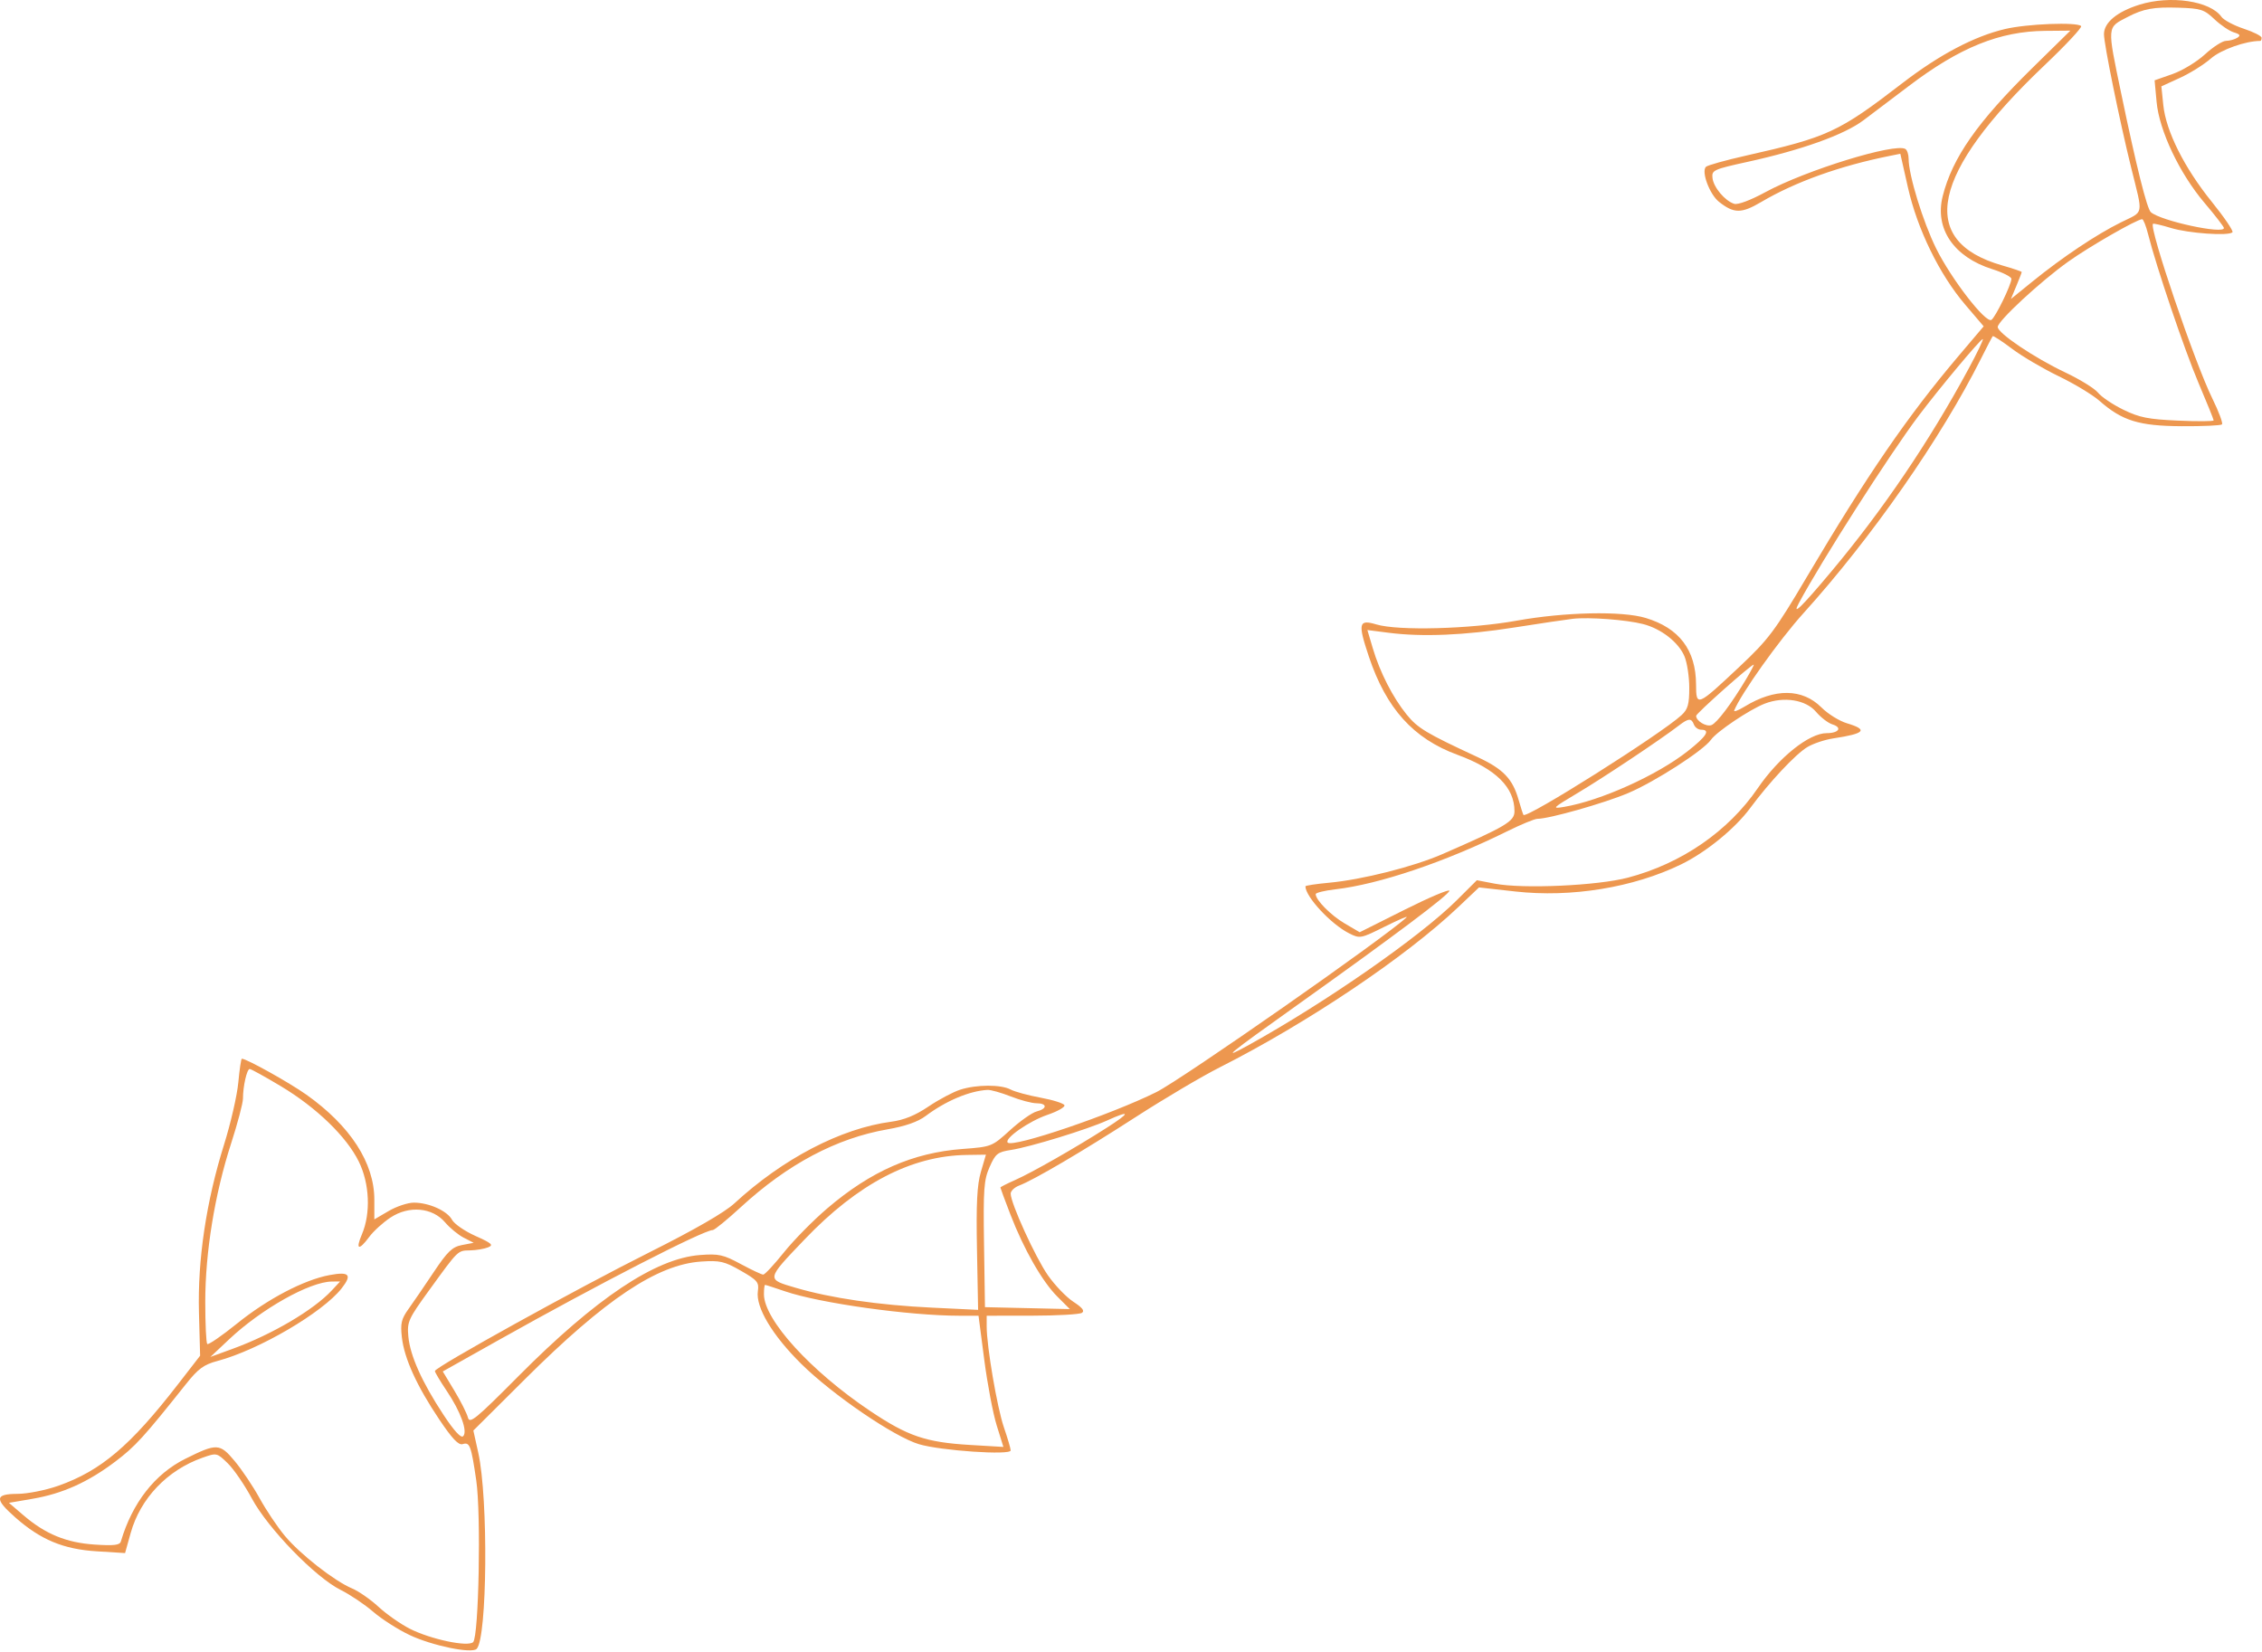 <?xml version="1.0" encoding="UTF-8"?> <svg xmlns="http://www.w3.org/2000/svg" width="660" height="482" viewBox="0 0 660 482" fill="none"> <path fill-rule="evenodd" clip-rule="evenodd" d="M624.231 1.374C617.695 3.418 613.891 6.581 613.891 9.972C613.891 12.892 618.404 35.05 621.828 48.939C625.352 63.234 625.68 61.492 618.83 64.89C611.63 68.463 601.83 75.017 593.062 82.123L586.733 87.253L588.312 83.474C589.18 81.395 589.891 79.557 589.891 79.388C589.891 79.219 587.304 78.342 584.141 77.439C559.262 70.333 563.486 50.437 596.536 19.056C602.781 13.125 607.592 7.973 607.225 7.606C606.003 6.384 591.479 6.948 585.033 8.467C576.039 10.587 565.885 15.94 555.066 24.264C536.475 38.568 533.321 40.03 509.48 45.403C503.478 46.755 498.2 48.23 497.749 48.681C496.34 50.09 498.838 56.752 501.588 58.915C505.95 62.346 508.108 62.349 513.906 58.93C523.865 53.058 536.865 48.399 551.432 45.481L554.474 44.872L556.69 54.698C559.433 66.865 565.871 80.059 573.343 88.832L578.789 95.225L571.496 103.832C556.572 121.447 544.829 138.557 527.047 168.595C517.879 184.083 515.995 186.594 507.678 194.424C495.131 206.235 494.896 206.332 494.869 199.724C494.827 189.689 489.96 183.269 480.16 180.319C473.234 178.235 456.551 178.59 442.502 181.12C428.947 183.562 407.947 184.122 401.585 182.212C396.42 180.661 396.142 181.85 399.396 191.575C404.473 206.753 412.372 215.517 425.24 220.251C436.461 224.378 441.891 229.75 441.891 236.724C441.891 239.68 439.463 241.125 420.891 249.225C412.462 252.902 397.517 256.681 387.858 257.579C384.026 257.935 380.891 258.409 380.891 258.632C380.891 261.662 388.34 269.682 393.628 272.346C396.801 273.945 397.01 273.905 404.128 270.354C408.123 268.361 410.941 267.161 410.391 267.688C404.599 273.232 344.873 314.958 337.391 318.687C324.257 325.233 295.591 334.973 294.037 333.418C292.898 332.279 300.249 327.142 305.642 325.309C308.543 324.323 310.768 323.07 310.586 322.524C310.404 321.978 307.284 320.983 303.653 320.313C300.021 319.643 296.074 318.572 294.881 317.933C292.064 316.426 284.931 316.45 280.159 317.982C278.086 318.648 273.915 320.863 270.889 322.904C267.045 325.498 263.76 326.831 259.984 327.332C245.366 329.271 228.445 338.092 214.263 351.164C211.401 353.802 202.68 358.829 189.613 365.372C168.242 376.074 126.891 398.953 126.891 400.075C126.891 400.44 128.427 403.02 130.304 405.81C134.415 411.918 136.52 417.71 135.133 419.097C134.501 419.729 132.485 417.531 129.392 412.836C123.124 403.322 119.654 395.582 119.146 389.986C118.758 385.708 119.119 384.907 125.262 376.439C133.856 364.593 133.489 364.95 137.18 364.869C138.946 364.83 141.291 364.436 142.391 363.993C144.088 363.31 143.532 362.804 138.726 360.656C135.61 359.263 132.536 357.144 131.895 355.947C130.498 353.336 125.168 350.939 120.761 350.939C119.004 350.939 115.69 352.039 113.396 353.383L109.224 355.828V350.087C109.224 339.348 102.231 328.533 89.405 319.439C84.398 315.889 71.927 308.939 70.563 308.939C70.351 308.939 69.889 312.051 69.535 315.855C69.182 319.658 67.302 327.845 65.357 334.047C60.176 350.573 57.632 367.618 58.05 383.02L58.391 395.602L51.891 403.995C38.029 421.897 29.447 429.17 17.004 433.562C13.36 434.849 8.034 435.906 5.141 435.918C-1.54 435.945 -1.67 437.395 4.52 442.844C11.872 449.315 18.509 452.074 28.176 452.677L36.492 453.196L38.137 447.317C40.959 437.233 48.819 428.993 59.062 425.379C63.23 423.908 63.274 423.917 66.443 426.989C68.196 428.689 71.363 433.31 73.481 437.259C78.179 446.017 92.02 460.275 99.391 463.948C102.141 465.318 106.416 468.189 108.891 470.329C111.366 472.468 116.147 475.521 119.515 477.114C126.097 480.226 137.623 482.607 139.076 481.154C142.172 478.058 142.512 437.308 139.553 423.939L138.114 417.439L153.253 402.375C176.64 379.104 191.799 368.988 204.573 368.13C210.063 367.761 211.36 368.061 216.153 370.803C221.011 373.582 221.509 374.179 221.129 376.767C220.445 381.434 225.335 389.637 233.769 397.969C242.922 407.011 260.856 419.254 268.133 421.427C274.48 423.323 294.891 424.712 294.891 423.248C294.891 422.7 294.005 419.677 292.922 416.53C290.946 410.784 287.891 392.893 287.891 387.061V383.939L301.141 383.924C308.429 383.915 314.962 383.546 315.66 383.103C316.559 382.532 315.84 381.591 313.19 379.869C311.134 378.532 307.782 375.045 305.742 372.12C302.087 366.878 294.891 351.091 294.891 348.314C294.891 347.531 296.004 346.466 297.364 345.949C301.684 344.307 315.904 335.95 331.391 325.951C339.641 320.625 350.666 314.104 355.891 311.461C381.441 298.536 410.17 279.236 425.466 264.722L431.541 258.958L442.105 260.139C458.473 261.968 476.57 259.01 490.52 252.227C497.738 248.717 506.216 241.811 510.631 235.845C516.291 228.198 523.84 220.13 527.304 218.025C529.002 216.994 532.416 215.845 534.891 215.472C544.179 214.071 545.195 212.946 538.881 211.054C536.676 210.393 533.344 208.326 531.478 206.459C525.889 200.87 517.879 200.779 509.002 206.203C507.138 207.342 505.788 207.842 506.002 207.314C507.988 202.416 519.099 186.809 526.191 178.956C546.131 156.875 566.417 127.789 578.017 104.646C579.728 101.232 581.265 98.286 581.433 98.099C581.601 97.912 584.135 99.564 587.064 101.771C589.994 103.978 596.113 107.58 600.662 109.776C605.211 111.972 610.565 115.201 612.559 116.952C619.208 122.79 624.073 124.295 636.553 124.371C642.693 124.408 647.989 124.168 648.322 123.837C648.656 123.506 647.401 120.131 645.535 116.337C640.367 105.834 626.995 66.502 628.187 65.31C628.35 65.146 630.713 65.693 633.438 66.525C638.556 68.089 650.254 68.91 651.379 67.784C651.73 67.433 648.997 63.405 645.305 58.832C637.326 48.95 631.99 38.294 631.203 30.674L630.638 25.201L636.06 22.719C639.042 21.354 643.098 18.818 645.074 17.083C648.022 14.495 655.203 11.939 659.527 11.939C659.727 11.939 659.891 11.525 659.891 11.019C659.891 10.514 657.529 9.319 654.641 8.364C651.753 7.409 648.844 5.856 648.176 4.914C644.875 0.26 633.276 -1.455 624.231 1.374ZM646.104 5.596C647.912 7.313 650.463 9.042 651.773 9.438C653.611 9.993 653.84 10.358 652.773 11.033C652.013 11.514 650.541 11.915 649.503 11.924C648.464 11.932 645.701 13.703 643.362 15.859C641.023 18.015 636.759 20.603 633.887 21.609L628.664 23.439L629.243 29.717C630.019 38.141 635.927 50.597 643.232 59.208C646.344 62.877 648.891 66.175 648.891 66.538C648.891 68.446 630.46 64.453 627.573 61.92C626.427 60.915 623.344 48.565 618.912 27.236C614.767 7.285 614.696 8.112 620.833 4.93C625.417 2.552 628.391 2.011 635.604 2.243C642.159 2.453 643.116 2.759 646.104 5.596ZM593.141 19.689C576.957 35.584 569.659 46.006 566.83 57.261C564.448 66.736 570.071 75.002 581.309 78.545C584.379 79.512 586.887 80.785 586.881 81.372C586.866 83.07 582.204 92.627 581.041 93.347C579.369 94.379 569.328 81.396 564.934 72.522C561.086 64.749 556.891 51.092 556.891 46.338C556.891 45.083 556.468 43.796 555.952 43.477C552.959 41.627 526.873 49.671 515.093 56.075C510.753 58.435 507.068 59.813 506.001 59.474C503.299 58.616 499.978 54.673 499.667 51.953C499.405 49.661 499.918 49.424 509.891 47.235C525.689 43.768 538.061 39.335 543.671 35.131C546.381 33.1 552.362 28.583 556.962 25.092C571.794 13.836 583.446 9.124 596.739 9.005L604.086 8.939L593.141 19.689ZM626.728 68.206C629.151 77.829 637.375 102.107 641.491 111.787C643.911 117.479 645.891 122.375 645.891 122.668C645.891 122.961 641.213 122.993 635.496 122.739C626.784 122.351 624.198 121.834 619.52 119.546C616.45 118.044 613.141 115.815 612.165 114.592C611.189 113.369 606.875 110.705 602.577 108.673C593.572 104.413 582.891 97.22 582.891 95.415C582.891 93.677 595.297 82.178 603.447 76.362C609.597 71.973 623.418 64.032 625.022 63.965C625.369 63.951 626.137 65.859 626.728 68.206ZM574.344 107.689C562.959 128.76 549.371 148.826 534.322 166.79C525.668 177.121 522.726 179.985 524.857 176.002C531.413 163.753 551.26 132.705 559.736 121.439C565.817 113.356 577.861 98.939 578.532 98.939C578.829 98.939 576.945 102.877 574.344 107.689ZM479.391 182.1C484.691 183.456 489.777 187.421 491.497 191.539C492.264 193.374 492.891 197.511 492.891 200.733C492.891 205.524 492.481 206.969 490.641 208.672C484.669 214.197 445.383 238.997 444.509 237.793C444.368 237.598 443.721 235.587 443.072 233.324C441.325 227.233 438.572 224.378 431.103 220.913C416.15 213.977 413.648 212.478 410.45 208.536C406.379 203.516 402.631 196.18 400.543 189.144L398.972 183.849L405.182 184.644C415.044 185.907 427.33 185.389 441.891 183.097C449.316 181.928 456.966 180.792 458.891 180.572C463.61 180.032 474.476 180.842 479.391 182.1ZM509.503 198.134C505.233 205.294 500.953 210.978 499.376 211.583C497.856 212.167 494.891 210.386 494.891 208.889C494.891 208.186 510.893 193.956 511.698 193.944C511.866 193.941 510.879 195.827 509.503 198.134ZM529.879 207.715C531.261 209.347 533.41 210.998 534.656 211.383C537.622 212.3 536.542 213.939 532.972 213.939C527.863 213.939 519.041 220.989 512.883 229.992C504.267 242.587 490.661 251.968 475.027 256.094C466.108 258.448 444.35 259.436 436.153 257.86L430.916 256.853L425.078 262.673C414.451 273.267 386.809 292.509 364.391 304.918C355.907 309.614 357.982 307.901 378.391 293.358C406.808 273.108 422.891 261.029 422.891 259.934C422.891 259.379 417.005 261.874 409.81 265.48L396.729 272.034L392.383 269.487C388.329 267.111 383.891 262.634 383.891 260.919C383.891 260.507 386.478 259.872 389.641 259.509C402.362 258.049 421.665 251.528 439.751 242.58C443.799 240.578 447.769 238.939 448.574 238.939C452.014 238.939 467.961 234.421 475.004 231.451C482.825 228.152 497.03 219.007 499.245 215.843C500.888 213.498 510.504 207.039 514.891 205.334C520.473 203.165 526.891 204.184 529.879 207.715ZM494.253 211.439C494.569 212.264 495.517 212.939 496.36 212.939C499.168 212.939 497.943 214.869 492.348 219.26C483.431 226.259 467.017 233.65 456.391 235.45C452.639 236.086 452.887 235.833 460.391 231.364C467.952 226.861 484.569 215.784 489.776 211.775C492.669 209.547 493.503 209.485 494.253 211.439ZM81.981 316.983C92.346 323.199 101.106 331.672 104.682 338.939C107.848 345.371 108.219 354.038 105.594 360.189C103.665 364.707 104.687 365.058 107.741 360.928C108.965 359.272 111.748 356.738 113.925 355.298C119.332 351.719 126.158 352.322 129.879 356.706C131.261 358.334 133.699 360.339 135.297 361.162L138.202 362.658L134.797 363.311C131.959 363.854 130.585 365.171 126.558 371.201C123.9 375.182 120.596 380.014 119.215 381.939C117.092 384.899 116.791 386.184 117.26 390.266C117.971 396.449 121.601 404.421 128.151 414.184C131.941 419.833 133.795 421.787 135.001 421.404C137.077 420.745 137.468 421.795 138.964 432.027C140.396 441.816 139.708 477.522 138.056 479.174C136.566 480.664 125.677 478.371 119.584 475.283C116.904 473.925 112.794 471.048 110.452 468.889C108.11 466.73 104.633 464.311 102.725 463.514C97.589 461.368 87.559 453.518 83.092 448.149C80.937 445.559 77.628 440.623 75.739 437.182C73.849 433.741 70.583 428.868 68.481 426.353C64.124 421.14 63.27 421.101 54.05 425.696C45.158 430.128 38.595 438.554 35.262 449.819C34.946 450.888 33.221 451.09 27.622 450.716C19.344 450.162 13.266 447.663 6.861 442.181L2.604 438.537L9.497 437.357C18.239 435.861 25.705 432.501 33.666 426.479C39.459 422.096 41.936 419.38 54.222 403.935C57.848 399.377 59.44 398.208 63.495 397.126C75.522 393.919 94.149 383.016 99.683 375.946C102.808 371.953 101.942 371.002 96.16 372.077C88.701 373.464 78.06 379.037 69.182 386.204C64.711 389.814 60.791 392.506 60.472 392.186C60.152 391.867 59.891 386.325 59.891 379.872C59.891 365.433 62.663 348.426 67.411 333.74C69.325 327.82 70.891 321.899 70.891 320.582C70.891 317.003 72.042 311.939 72.856 311.939C73.25 311.939 77.356 314.209 81.981 316.983ZM294.891 319.939C297.682 321.039 301.073 321.939 302.428 321.939C305.592 321.939 305.622 323.539 302.473 324.329C301.144 324.663 297.656 327.118 294.723 329.784C289.423 334.604 289.34 334.637 280.821 335.278C266.356 336.367 254.107 341.749 241.38 352.608C237.281 356.106 231.588 361.886 228.729 365.453C225.871 369.02 223.154 371.939 222.693 371.939C222.231 371.939 219.274 370.548 216.122 368.848C211.027 366.1 209.705 365.809 204.21 366.227C191.25 367.214 173.853 378.832 151.239 401.603C138.81 414.119 137.019 415.585 136.529 413.647C136.222 412.432 134.446 408.91 132.582 405.819L129.193 400.198L145.292 391.155C174.291 374.867 205.278 358.939 207.968 358.939C208.471 358.939 212.147 355.937 216.137 352.268C229.802 339.701 244.072 332.128 258.952 329.546C264.097 328.653 267.796 327.366 270.033 325.69C275.975 321.24 282.779 318.36 288.104 318.041C289.046 317.985 292.1 318.839 294.891 319.939ZM322.891 329.11C313.655 335.011 301.116 342.16 296.141 344.362C293.804 345.396 291.891 346.371 291.891 346.527C291.891 346.684 293.2 350.212 294.8 354.367C298.719 364.543 304.083 373.931 308.507 378.355L312.155 382.003L299.773 381.721L287.391 381.439L287.118 363.135C286.877 346.948 287.065 344.333 288.747 340.532C290.468 336.641 291.063 336.17 295.02 335.559C300.565 334.704 317.237 329.59 322.997 326.977C329.965 323.815 329.926 324.617 322.891 329.11ZM286.199 341.963C285.081 345.777 284.807 351.229 285.059 364.606L285.391 382.225L271.891 381.577C256.343 380.83 242.5 378.811 232.178 375.785C223.516 373.245 223.47 373.499 234.734 361.705C250.314 345.392 265.895 337.261 282.031 337.022L287.672 336.939L286.199 341.963ZM96.815 376.55C91.529 382.244 79.44 389.372 67.958 393.564L61.391 395.962L66.852 390.82C76.276 381.948 90.357 374.026 96.815 373.963L99.24 373.939L96.815 376.55ZM228.984 376.794C239.122 380.272 265.26 383.936 279.951 383.938L285.511 383.939L287.184 396.794C288.103 403.864 289.737 412.478 290.813 415.936L292.77 422.223L283.08 421.647C270.107 420.876 264.872 419.093 253.839 411.689C236.54 400.08 222.926 385.118 222.9 377.689C222.895 376.176 223.046 374.939 223.234 374.939C223.423 374.939 226.011 375.774 228.984 376.794Z" fill="#ED974F"></path> </svg> 